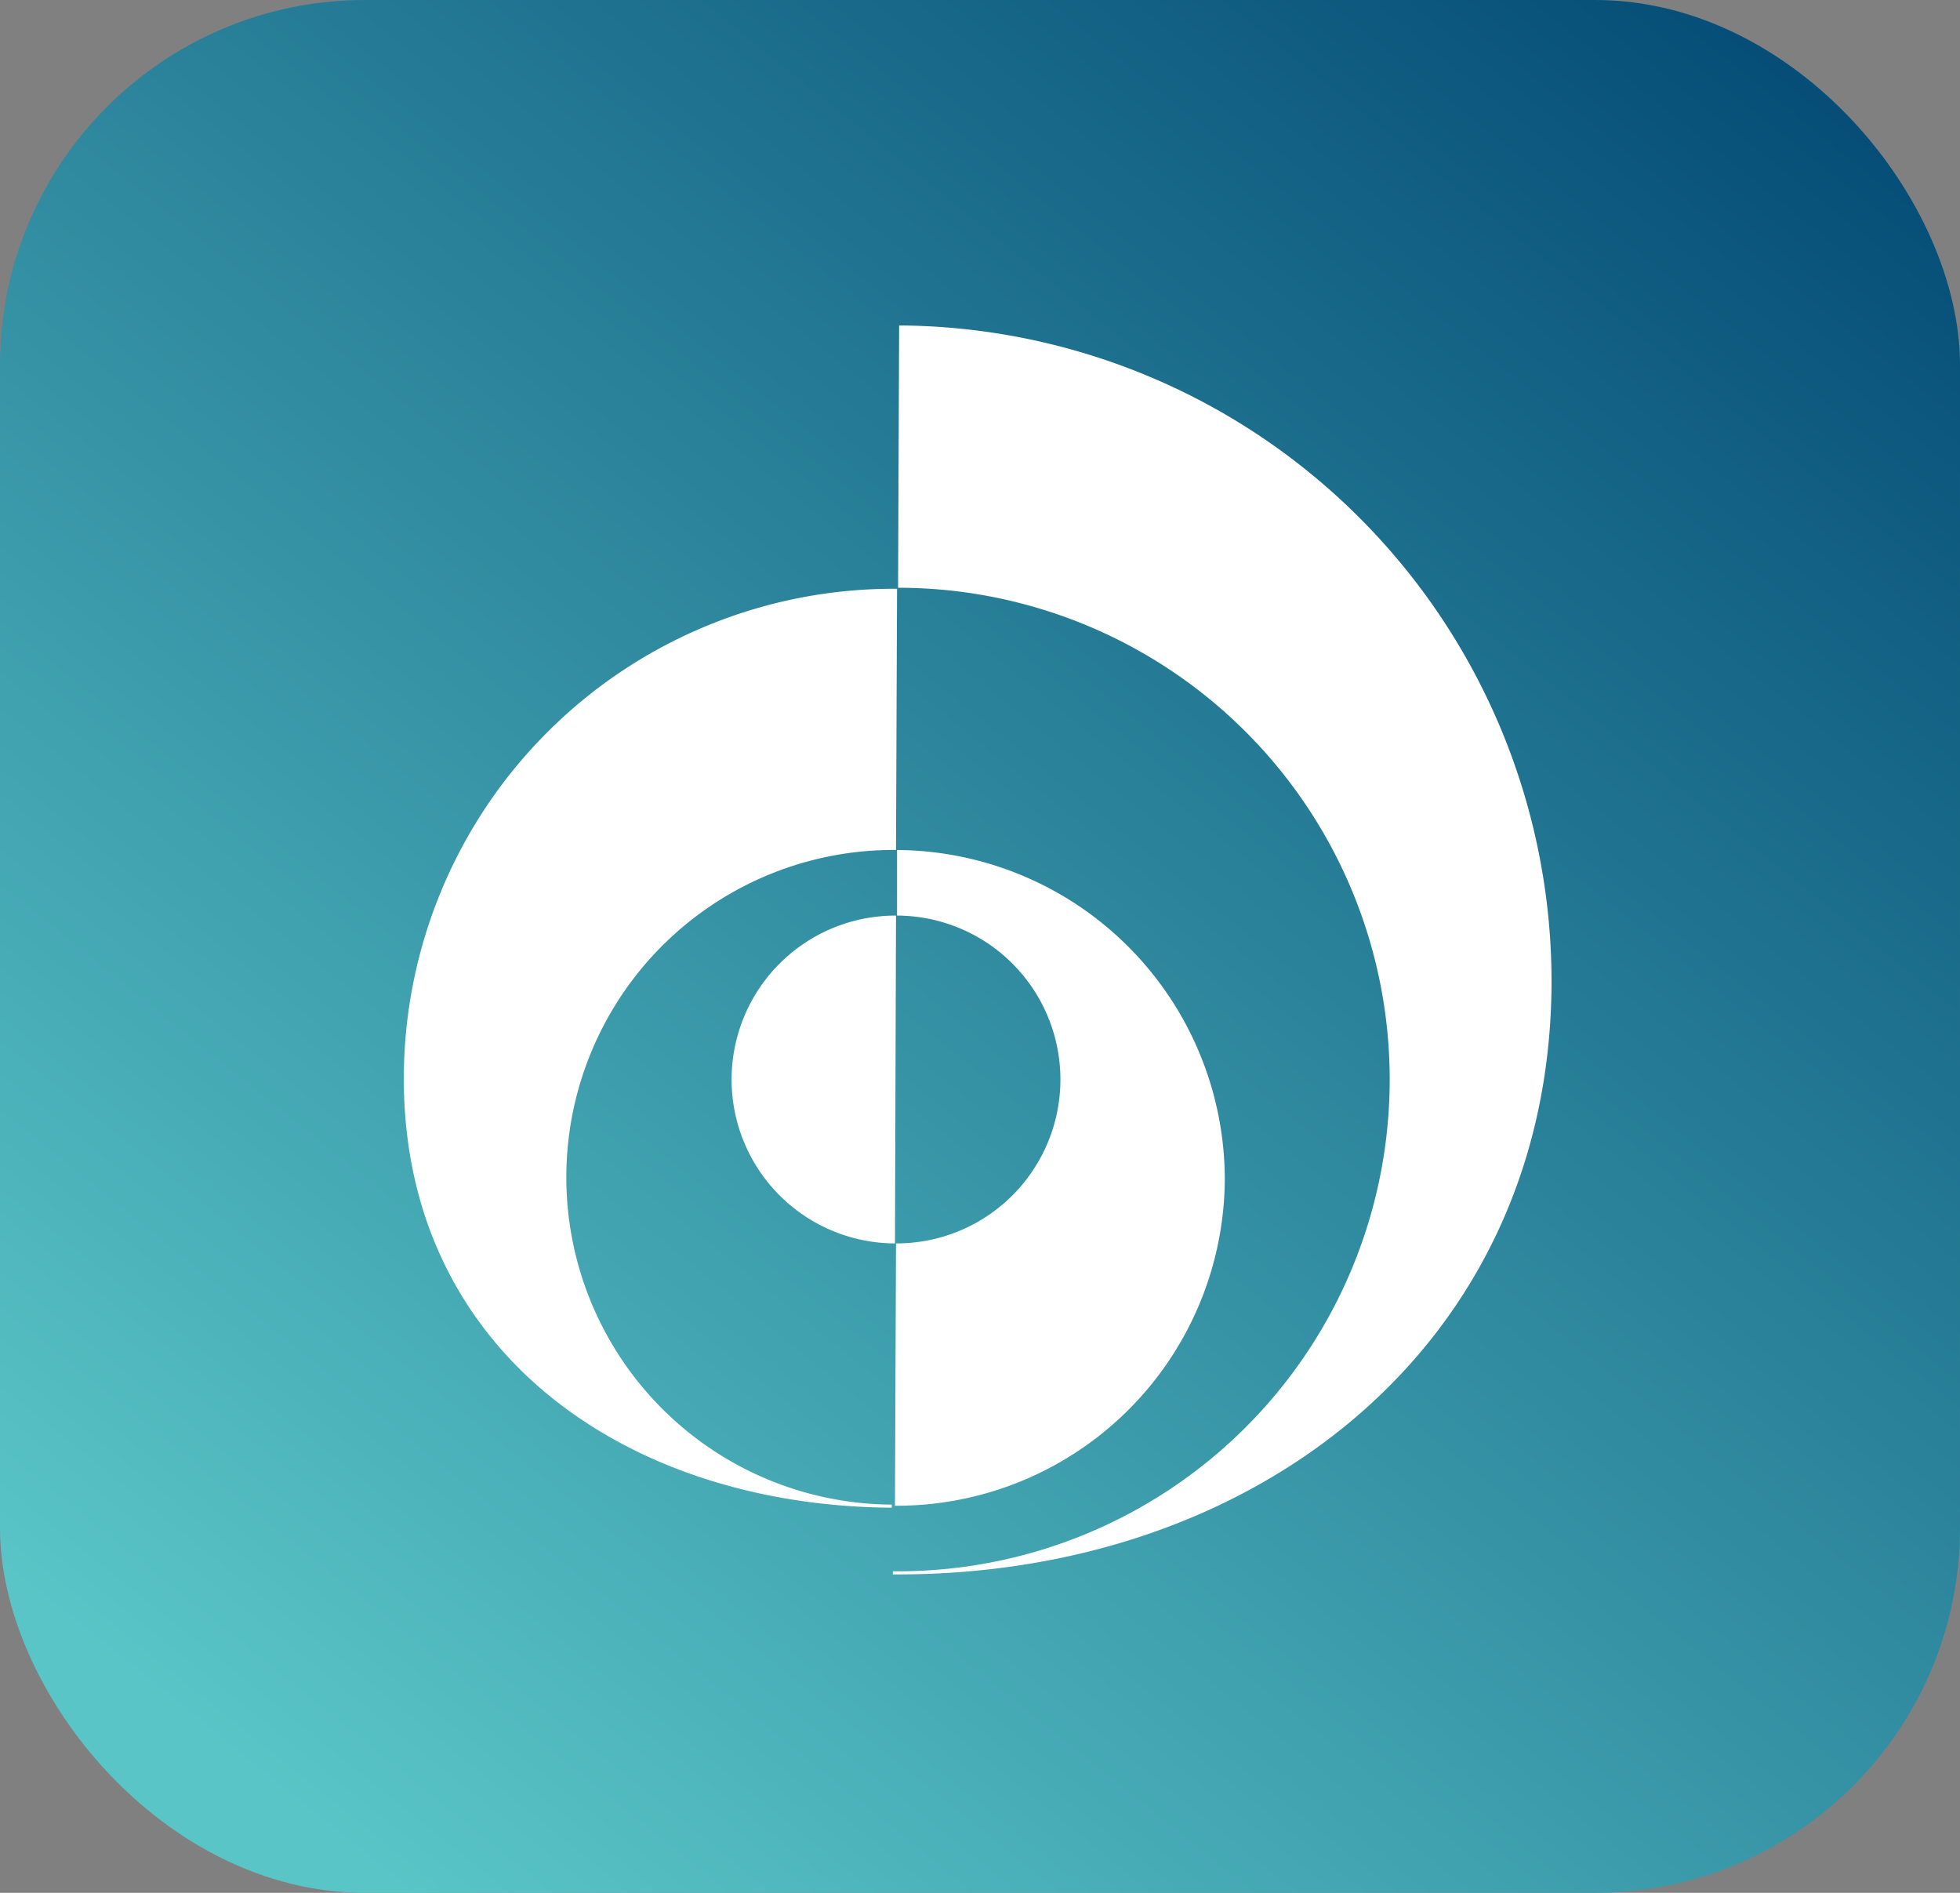 <svg id="Dhaman_App_Icon" xmlns="http://www.w3.org/2000/svg" xmlns:xlink="http://www.w3.org/1999/xlink" width="145" height="140" viewBox="0 0 145 140">
  <rect x="0" y="0" width="145" height="140" fill="#808080" stroke="none"/>
  <defs>
    <style>
      .cls-1 {
        fill: url(#linear-gradient);
      }

      .cls-2 {
        opacity: 0;
      }

      .cls-3 {
        fill: #fff;
      }
    </style>
    <linearGradient id="linear-gradient" x1="0.971" y1="-0.011" x2="-0.084" y2="1.252" gradientUnits="objectBoundingBox">
      <stop offset="0" stop-color="#004672"/>
      <stop offset="0.768" stop-color="#59c5c7"/>
      <stop offset="1" stop-color="#59c5c7"/>
    </linearGradient>
  </defs>
  <rect id="Rectangle_5" data-name="Rectangle 5" class="cls-1" width="145" height="140" rx="27"/>
  <g id="Group_14" data-name="Group 14" transform="translate(0.287 24.072)">
    <g id="Group_8" data-name="Group 8" class="cls-2" transform="translate(0 40.801)">
      <g id="Group_6" data-name="Group 6" transform="translate(0 0)">
        <g id="Group_1" data-name="Group 1" transform="translate(0 1.601)">
          <path id="Path_1" data-name="Path 1" class="cls-3" d="M72.708,136.831a3.179,3.179,0,0,0-2.461-1.015,3.7,3.7,0,0,0-1.679.43,6.827,6.827,0,0,0-1.523,1.094,8.29,8.29,0,0,0-1.289,1.523,5.47,5.47,0,0,0-.391.625v-3.4H63.53v6.366H56.3v-2.539a6.355,6.355,0,0,0-.234-1.836,4.013,4.013,0,0,0-.664-1.289,2.6,2.6,0,0,0-1.094-.742,4.086,4.086,0,0,0-1.406-.234,4.524,4.524,0,0,0-1.64.273,3.923,3.923,0,0,0-1.289.859,4.171,4.171,0,0,0-.82,1.406,5.922,5.922,0,0,0-.312,1.992,3.08,3.08,0,0,1-.156,1.094,1.536,1.536,0,0,1-.352.664,1.1,1.1,0,0,1-.469.312,1.426,1.426,0,0,1-.586.117H30.136V132.3H28.3v11.952H47.126a2.9,2.9,0,0,0,1.719-.508,2.247,2.247,0,0,0,.781-.937,3.332,3.332,0,0,0,1.094.976,4.718,4.718,0,0,0,2.3.469H73.568l.039-4.335A4.416,4.416,0,0,0,72.708,136.831Zm-.9,3.2v2.422H65.6a9.933,9.933,0,0,1,.9-1.953,9.4,9.4,0,0,1,1.211-1.64,7.3,7.3,0,0,1,1.211-1.055,2.111,2.111,0,0,1,1.172-.352,1.816,1.816,0,0,1,.82.2,1.7,1.7,0,0,1,.547.508,2.563,2.563,0,0,1,.312.82C71.771,139.291,71.81,139.643,71.81,140.033ZM52.672,137.3h0a2.312,2.312,0,0,1,.781.156,1.59,1.59,0,0,1,.547.469,2.178,2.178,0,0,1,.352.742,3.329,3.329,0,0,1,.117.9v2.851H53.336a2.611,2.611,0,0,1-1.914-.625,2.934,2.934,0,0,1-.586-2.031,4.257,4.257,0,0,1,.117-1.015,2.384,2.384,0,0,1,.352-.781,1.46,1.46,0,0,1,.586-.508A2.125,2.125,0,0,1,52.672,137.3Z" transform="translate(-17.208 -132.3)"/>
          <path id="Path_2" data-name="Path 2" class="cls-3" d="M9.933,142.626h0a1.091,1.091,0,0,0,.781-.312,1.2,1.2,0,0,0,.352-.781A1.133,1.133,0,0,0,9.933,140.4h0a1.113,1.113,0,1,0,0,2.226Z" transform="translate(-5.324 -137.236)"/>
          <path id="Path_3" data-name="Path 3" class="cls-3" d="M126.79,135.465h0a1.133,1.133,0,0,0,1.133-1.133,1.091,1.091,0,0,0-.312-.781,1.2,1.2,0,0,0-.781-.352,1.161,1.161,0,0,0-.781.312,1.2,1.2,0,0,0-.352.781A1.088,1.088,0,0,0,126.79,135.465Z" transform="translate(-76.562 -132.848)"/>
          <path id="Path_4" data-name="Path 4" class="cls-3" d="M6.93,147.507a2.45,2.45,0,0,1-.7,1.914,2.835,2.835,0,0,1-1.875.586h.078a4.171,4.171,0,0,1-.976-.117,2.539,2.539,0,0,1-.859-.43,2.283,2.283,0,0,1-.625-.82,3.1,3.1,0,0,1-.234-1.25,5.039,5.039,0,0,1,.273-1.562,9.786,9.786,0,0,1,.508-1.094l.078-.156-1.6-.664-.078.117a6.8,6.8,0,0,0-.7,1.6A6.589,6.589,0,0,0-.1,147.585a4.93,4.93,0,0,0,.312,1.8,2.947,2.947,0,0,0,.9,1.25,3.587,3.587,0,0,0,1.367.742,5.928,5.928,0,0,0,1.758.273h.039a6.745,6.745,0,0,0,1.836-.234,3.843,3.843,0,0,0,1.367-.742,3.321,3.321,0,0,0,.9-1.25,4.736,4.736,0,0,0,.352-1.8V142H6.891Z" transform="translate(0.1 -138.211)"/>
        </g>
        <path id="Path_5" data-name="Path 5" class="cls-3" d="M9.569,178.137a5.231,5.231,0,0,0-1.133-1.8,5.334,5.334,0,0,0-1.758-1.172,6.208,6.208,0,0,0-2.3-.43L0,174.7v11.4l4.3.039h.039a6.138,6.138,0,0,0,2.265-.391,5.206,5.206,0,0,0,2.968-2.968,6.418,6.418,0,0,0,.43-2.343A7.316,7.316,0,0,0,9.569,178.137Zm-5.234,6.484H1.8v-8.4H4.335A4.842,4.842,0,0,1,5.9,176.5a3.174,3.174,0,0,1,1.172.82,3.665,3.665,0,0,1,.742,1.328,5.11,5.11,0,0,1,.273,1.8,6.421,6.421,0,0,1-.273,1.8,3.567,3.567,0,0,1-.781,1.289,3.325,3.325,0,0,1-1.211.82A4.026,4.026,0,0,1,4.335,184.621Z" transform="translate(0.039 -156.538)"/>
        <path id="Path_6" data-name="Path 6" class="cls-3" d="M35.977,174.7v4.765H30.236V174.7H28.4v11.4h1.836v-4.843h5.741V186.1h1.836V174.7Z" transform="translate(-17.269 -156.538)"/>
        <path id="Path_7" data-name="Path 7" class="cls-3" d="M124.348,174.7,119.7,186.1h1.367a.587.587,0,0,0,.43-.156.607.607,0,0,0,.234-.312l1.016-2.383h4.8l.976,2.383a.607.607,0,0,0,.234.312.7.7,0,0,0,.43.117h1.367L126.066,174.7Zm.82,2.148L127,181.457h-3.71Z" transform="translate(-72.909 -156.538)"/>
        <path id="Path_8" data-name="Path 8" class="cls-3" d="M60.048,174.639l-4.648,11.4h1.367a.587.587,0,0,0,.43-.156.607.607,0,0,0,.234-.312l1.016-2.383h4.8l.976,2.383a.607.607,0,0,0,.234.312.7.7,0,0,0,.43.117h1.367l-4.531-11.4H60.048Zm.82,2.148L62.7,181.4h-3.71Z" transform="translate(-33.723 -156.477)"/>
        <path id="Path_9" data-name="Path 9" class="cls-3" d="M92.176,185.128h.117a.765.765,0,0,0,.664-.43l3.359-6.405V186.1h1.836V174.7H96.628a.867.867,0,0,0-.352.039.467.467,0,0,0-.273.273l-3.593,6.874a5.031,5.031,0,0,0-.234.469,5.033,5.033,0,0,0-.234-.469l-3.593-6.874a.6.6,0,0,0-.273-.273.867.867,0,0,0-.352-.039H86.2v11.4h1.836v-7.811l3.359,6.405a.765.765,0,0,0,.664.43Z" transform="translate(-52.493 -156.538)"/>
        <path id="Path_10" data-name="Path 10" class="cls-3" d="M158.194,174.7v8.28l-5.624-7.968a.732.732,0,0,0-.273-.234.78.78,0,0,0-.352-.078H150.5v11.4h1.836v-8.4l5.585,8.085a.732.732,0,0,0,.273.234,1.141,1.141,0,0,0,.352.078h1.445V174.7Z" transform="translate(-91.679 -156.538)"/>
        <path id="Path_11" data-name="Path 11" class="cls-3" d="M194.938,174.7v4.726H189.2V174.7h-1.8v11.4h1.8v-4.843h5.741V186.1h1.836V174.7Z" transform="translate(-114.167 -156.538)"/>
        <path id="Path_12" data-name="Path 12" class="cls-3" d="M325.448,174.7,320.8,186.1h1.367a.587.587,0,0,0,.43-.156.607.607,0,0,0,.234-.312l1.016-2.383h4.8l.977,2.383a.608.608,0,0,0,.234.312.7.7,0,0,0,.43.117h1.367L327.127,174.7Zm.82,2.148,1.836,4.609h-3.711Z" transform="translate(-195.464 -156.538)"/>
        <path id="Path_13" data-name="Path 13" class="cls-3" d="M215.494,134.787a1.094,1.094,0,1,0-1.094-1.094A1.118,1.118,0,0,0,215.494,134.787Z" transform="translate(-130.622 -130.881)"/>
        <g id="Group_2" data-name="Group 2" transform="translate(110.025 2.187)">
          <path id="Path_14" data-name="Path 14" class="cls-3" d="M288.894,135.987a1.092,1.092,0,0,0,1.094-1.094,1.118,1.118,0,0,0-1.094-1.094,1.094,1.094,0,1,0,0,2.187Z" transform="translate(-285.378 -133.8)"/>
          <path id="Path_15" data-name="Path 15" class="cls-3" d="M282.694,135.987a1.092,1.092,0,0,0,1.094-1.094,1.118,1.118,0,0,0-1.094-1.094,1.094,1.094,0,0,0,0,2.187Z" transform="translate(-281.6 -133.8)"/>
        </g>
        <g id="Group_4" data-name="Group 4" transform="translate(97.371)">
          <g id="Group_3" data-name="Group 3" transform="translate(0 2.148)">
            <path id="Path_16" data-name="Path 16" class="cls-3" d="M255.4,134.794a1.092,1.092,0,0,0,1.094,1.094,1.118,1.118,0,0,0,1.094-1.094,1.094,1.094,0,0,0-2.187,0Z" transform="translate(-252.978 -133.7)"/>
            <path id="Path_17" data-name="Path 17" class="cls-3" d="M250.294,135.887a1.094,1.094,0,1,0-1.094-1.094A1.118,1.118,0,0,0,250.294,135.887Z" transform="translate(-249.2 -133.7)"/>
          </g>
          <path id="Path_18" data-name="Path 18" class="cls-3" d="M253.394,130.387a1.094,1.094,0,1,0-1.094-1.094A1.118,1.118,0,0,0,253.394,130.387Z" transform="translate(-251.089 -128.2)"/>
        </g>
        <path id="Path_19" data-name="Path 19" class="cls-3" d="M224.769,176.14a5.445,5.445,0,0,0-1.758-1.211,6.154,6.154,0,0,0-2.265-.43,6,6,0,0,0-2.265.43,4.718,4.718,0,0,0-1.758,1.211,5.191,5.191,0,0,0-1.133,1.836,7.226,7.226,0,0,0,0,4.687,5.818,5.818,0,0,0,1.133,1.836,5.378,5.378,0,0,0,4.023,1.64,6,6,0,0,0,2.265-.43,5.125,5.125,0,0,0,2.929-3.046,7.226,7.226,0,0,0,0-4.687A5.28,5.28,0,0,0,224.769,176.14Zm-4.062,8.358a3.979,3.979,0,0,1-1.562-.273,3.174,3.174,0,0,1-1.172-.82,3.494,3.494,0,0,1-.742-1.289,5.786,5.786,0,0,1,0-3.515,4.35,4.35,0,0,1,.742-1.328,3.174,3.174,0,0,1,1.172-.82,4.6,4.6,0,0,1,3.125,0,3.173,3.173,0,0,1,1.172.82,3.367,3.367,0,0,1,.742,1.328,5.031,5.031,0,0,1,.273,1.758,4.887,4.887,0,0,1-.273,1.758,4.137,4.137,0,0,1-.742,1.289,3.173,3.173,0,0,1-1.172.82A4.841,4.841,0,0,1,220.707,184.5Z" transform="translate(-131.109 -156.416)"/>
        <path id="Path_20" data-name="Path 20" class="cls-3" d="M252.179,180.4a2.646,2.646,0,0,0-.9-.547,10.185,10.185,0,0,0-.976-.391,9.429,9.429,0,0,0-.976-.312,8.6,8.6,0,0,1-.82-.351,1.3,1.3,0,0,1-.547-.469,1.117,1.117,0,0,1-.2-.664,1.619,1.619,0,0,1,.117-.625,1.066,1.066,0,0,1,.352-.469,2.121,2.121,0,0,1,.586-.352,2.6,2.6,0,0,1,.82-.117,2.684,2.684,0,0,1,.859.117c.234.078.43.2.625.273.156.117.313.2.43.273a.6.6,0,0,0,.7.078c.078-.039.117-.117.2-.234l.43-.82-.078-.078a4.339,4.339,0,0,0-1.406-.9,4.866,4.866,0,0,0-1.758-.312,3.661,3.661,0,0,0-1.523.273,4.641,4.641,0,0,0-1.133.7,2.973,2.973,0,0,0-.7,1.016,3.447,3.447,0,0,0,0,2.5,3.067,3.067,0,0,0,.625.9,3.566,3.566,0,0,0,.9.586,10.157,10.157,0,0,0,.976.391l.976.312a2.606,2.606,0,0,1,.82.352,1.7,1.7,0,0,1,.547.508,1.39,1.39,0,0,1,.2.742,1.749,1.749,0,0,1-.156.781,1.545,1.545,0,0,1-.391.586,2.131,2.131,0,0,1-.664.391,3.076,3.076,0,0,1-.9.156,2.645,2.645,0,0,1-1.016-.156c-.273-.117-.508-.234-.742-.352a2.864,2.864,0,0,1-.508-.391c-.273-.234-.547-.273-.742-.117a.471.471,0,0,0-.2.2l-.508.82.078.078a4.507,4.507,0,0,0,1.562,1.094,4.958,4.958,0,0,0,2.031.391,4.523,4.523,0,0,0,1.64-.273,3.243,3.243,0,0,0,1.211-.781,3.012,3.012,0,0,0,.742-1.172,4.282,4.282,0,0,0,.273-1.406,2.787,2.787,0,0,0-.234-1.211A1.973,1.973,0,0,0,252.179,180.4Z" transform="translate(-149.575 -156.416)"/>
        <path id="Path_21" data-name="Path 21" class="cls-3" d="M275.94,175.737a3.6,3.6,0,0,0-1.328-.7,6.836,6.836,0,0,0-1.875-.234H269.3v11.4h1.8v-4.179h1.6a5.112,5.112,0,0,0,1.8-.273,3.931,3.931,0,0,0,1.328-.742,3.175,3.175,0,0,0,.82-1.172,3.594,3.594,0,0,0,.273-1.484,3.719,3.719,0,0,0-.273-1.484A1.941,1.941,0,0,0,275.94,175.737Zm-3.2,4.726h-1.6v-4.218h1.6a2.9,2.9,0,0,1,1.875.547,1.944,1.944,0,0,1,.586,1.523,1.986,1.986,0,0,1-.156.859,2.041,2.041,0,0,1-.469.664,1.692,1.692,0,0,1-.781.43A2.313,2.313,0,0,1,272.737,180.463Z" transform="translate(-164.079 -156.599)"/>
        <rect id="Rectangle_1" data-name="Rectangle 1" class="cls-3" width="1.797" height="11.405" transform="translate(114.322 18.162)"/>
        <path id="Path_22" data-name="Path 22" class="cls-3" d="M309.683,174.7H300.7v1.562h3.593V186.1h1.836v-9.842h3.554Z" transform="translate(-183.215 -156.538)"/>
        <path id="Path_23" data-name="Path 23" class="cls-3" d="M353.736,184.542V174.7H351.9v11.4h6.6v-1.562Z" transform="translate(-214.417 -156.538)"/>
        <g id="Group_5" data-name="Group 5" transform="translate(61.633 5.117)">
          <path id="Path_24" data-name="Path 24" class="cls-3" d="M239.877,143.565a4.013,4.013,0,0,0-.664-1.289,2.6,2.6,0,0,0-1.094-.742,4.086,4.086,0,0,0-1.406-.234,4.524,4.524,0,0,0-1.64.273,3.417,3.417,0,0,0-1.25.859,4.172,4.172,0,0,0-.82,1.406,6.142,6.142,0,0,0-.273,1.992,3.623,3.623,0,0,1-.117,1.015,1.536,1.536,0,0,1-.351.664,1.1,1.1,0,0,1-.469.312,2.365,2.365,0,0,1-.586.078h-4.374v-6.288h-1.758V147.9h-1.406a1.425,1.425,0,0,1-.937-.312,1.009,1.009,0,0,1-.351-.82v-5.117h-1.758v3.437a4.962,4.962,0,0,1-.391,2.343,1.173,1.173,0,0,1-1.094.625,1.213,1.213,0,0,1-.976-.43,2.417,2.417,0,0,1-.352-1.523v-4.453h-1.758v3.828a2.063,2.063,0,0,1-2.383,2.461h-4.3v-6.288h-1.758v6.288h-6.288v-6.288H199.57v6.288h-1.523a1.426,1.426,0,0,1-.937-.312,1.009,1.009,0,0,1-.351-.82v-5.117H195v3.437a4.961,4.961,0,0,1-.391,2.343,1.172,1.172,0,0,1-1.094.625,1.213,1.213,0,0,1-.976-.43,2.417,2.417,0,0,1-.352-1.523v-4.453H190.43v3.828a2.521,2.521,0,0,1-.508,1.836,3.5,3.5,0,0,1-2.461.625h-3.476a5.671,5.671,0,0,0,.469-.859,3.975,3.975,0,0,0,.352-1.8,4.862,4.862,0,0,0-.234-1.562,3.1,3.1,0,0,0-.7-1.211,2.819,2.819,0,0,0-1.133-.781,3.594,3.594,0,0,0-1.484-.273,4.179,4.179,0,0,0-1.6.312,3.981,3.981,0,0,0-1.211.859,3.566,3.566,0,0,0-.781,1.289,4.792,4.792,0,0,0-.273,1.523,4.049,4.049,0,0,0,.273,1.6,2.788,2.788,0,0,0,.469.9h-5.585V145.44a7.226,7.226,0,0,0-.156-1.679,3.091,3.091,0,0,0-.586-1.25,2.676,2.676,0,0,0-1.133-.781,5.464,5.464,0,0,0-1.719-.273c-.43,0-.859.039-1.25.078a7.461,7.461,0,0,0-1.289.234l-.117.039v6.171h-1.914a8.148,8.148,0,0,1-2.383-.273,3.854,3.854,0,0,1-1.445-.742,2.728,2.728,0,0,1-.742-1.133,4.412,4.412,0,0,1-.2-1.484,11.919,11.919,0,0,1,.078-1.25c.078-.391.156-.781.273-1.211l.078-.234-1.953.391-.039.078q-.117.527-.234,1.172a7.015,7.015,0,0,0-.117,1.211,5.906,5.906,0,0,0,.352,2.07,3.88,3.88,0,0,0,1.133,1.6,5.436,5.436,0,0,0,1.953,1.016,12.4,12.4,0,0,0,2.89.469h3.984V142.98a1.1,1.1,0,0,0,.312-.039h.469a1.889,1.889,0,0,1,1.523.586,3.036,3.036,0,0,1,.508,1.914V149.7h18.045a2.7,2.7,0,0,0,1.328-.391,3.765,3.765,0,0,0,.859-.9,4.433,4.433,0,0,0,.82.937,2.387,2.387,0,0,0,1.328.391,3.2,3.2,0,0,0,1.719-.43,4.566,4.566,0,0,0,.82-.9,3.109,3.109,0,0,0,.742.781,2.746,2.746,0,0,0,1.562.469h16.4a2.452,2.452,0,0,0,1.289-.391,2.732,2.732,0,0,0,.9-.9,2.355,2.355,0,0,0,2.148,1.328,3.2,3.2,0,0,0,1.718-.43,2.275,2.275,0,0,0,.82-.9,1.8,1.8,0,0,0,.742.781,2.961,2.961,0,0,0,1.562.469h7.46a2.648,2.648,0,0,0,1.719-.508,2.351,2.351,0,0,0,.781-.976,3.332,3.332,0,0,0,1.094.976,4.718,4.718,0,0,0,2.3.469h3.242v-4.218C240.111,144.737,240.033,144.112,239.877,143.565Zm-57.415,3.71a1.67,1.67,0,0,1-1.484.7,1.239,1.239,0,0,1-.781-.234,1.96,1.96,0,0,1-.547-.586,1.894,1.894,0,0,1-.312-.82,3.785,3.785,0,0,1-.117-.9,3.329,3.329,0,0,1,.117-.9,4.654,4.654,0,0,1,.312-.781,1.565,1.565,0,0,1,.586-.547,1.478,1.478,0,0,1,.859-.2,1.815,1.815,0,0,1,.82.2,1.838,1.838,0,0,1,.586.508,3.644,3.644,0,0,1,.391.781,3.934,3.934,0,0,1,.117.976A3.746,3.746,0,0,1,182.462,147.276Zm55.852.664h-1.133a2.611,2.611,0,0,1-1.953-.625,2.932,2.932,0,0,1-.625-2.031,3.625,3.625,0,0,1,.117-.937,2.385,2.385,0,0,1,.352-.781,1.46,1.46,0,0,1,.586-.508,1.862,1.862,0,0,1,.859-.2,1.749,1.749,0,0,1,.781.156,1.3,1.3,0,0,1,.547.469,2.179,2.179,0,0,1,.352.742,3.443,3.443,0,0,1,.117.82Z" transform="translate(-157.7 -141.3)"/>
        </g>
      </g>
    </g>
    <g id="Group_7" data-name="Group 7" transform="translate(29.588 0)">
      <path id="Path_25" data-name="Path 25" class="cls-3" d="M176.554,50.4v4.85a12.124,12.124,0,1,1-.077,24.248L176.4,98.9a24.279,24.279,0,0,0,24.4-24.017v-.231A24.394,24.394,0,0,0,176.554,50.4Z" transform="translate(-140.066 -11.603)"/>
      <path id="Path_26" data-name="Path 26" class="cls-3" d="M172.863,56.7a12.124,12.124,0,0,0-.077,24.248l.077-24.248Z" transform="translate(-136.452 -13.053)"/>
      <path id="Path_27" data-name="Path 27" class="cls-3" d="M176.662,0l-.077,19.4a36.373,36.373,0,1,1-.385,72.744v.231c26.788.154,48.573-16.858,48.727-43.647A48.54,48.54,0,0,0,176.662,0Z" transform="translate(-140.02)"/>
      <path id="Path_28" data-name="Path 28" class="cls-3" d="M165.611,44.621l.077-19.321h-.231A36.236,36.236,0,0,0,129.2,61.4h0c-.077,20.014,16.088,31.715,36.1,31.869v-.231a24.21,24.21,0,1,1,.308-48.419Z" transform="translate(-129.2 -5.825)"/>
    </g>
  </g>
</svg>
